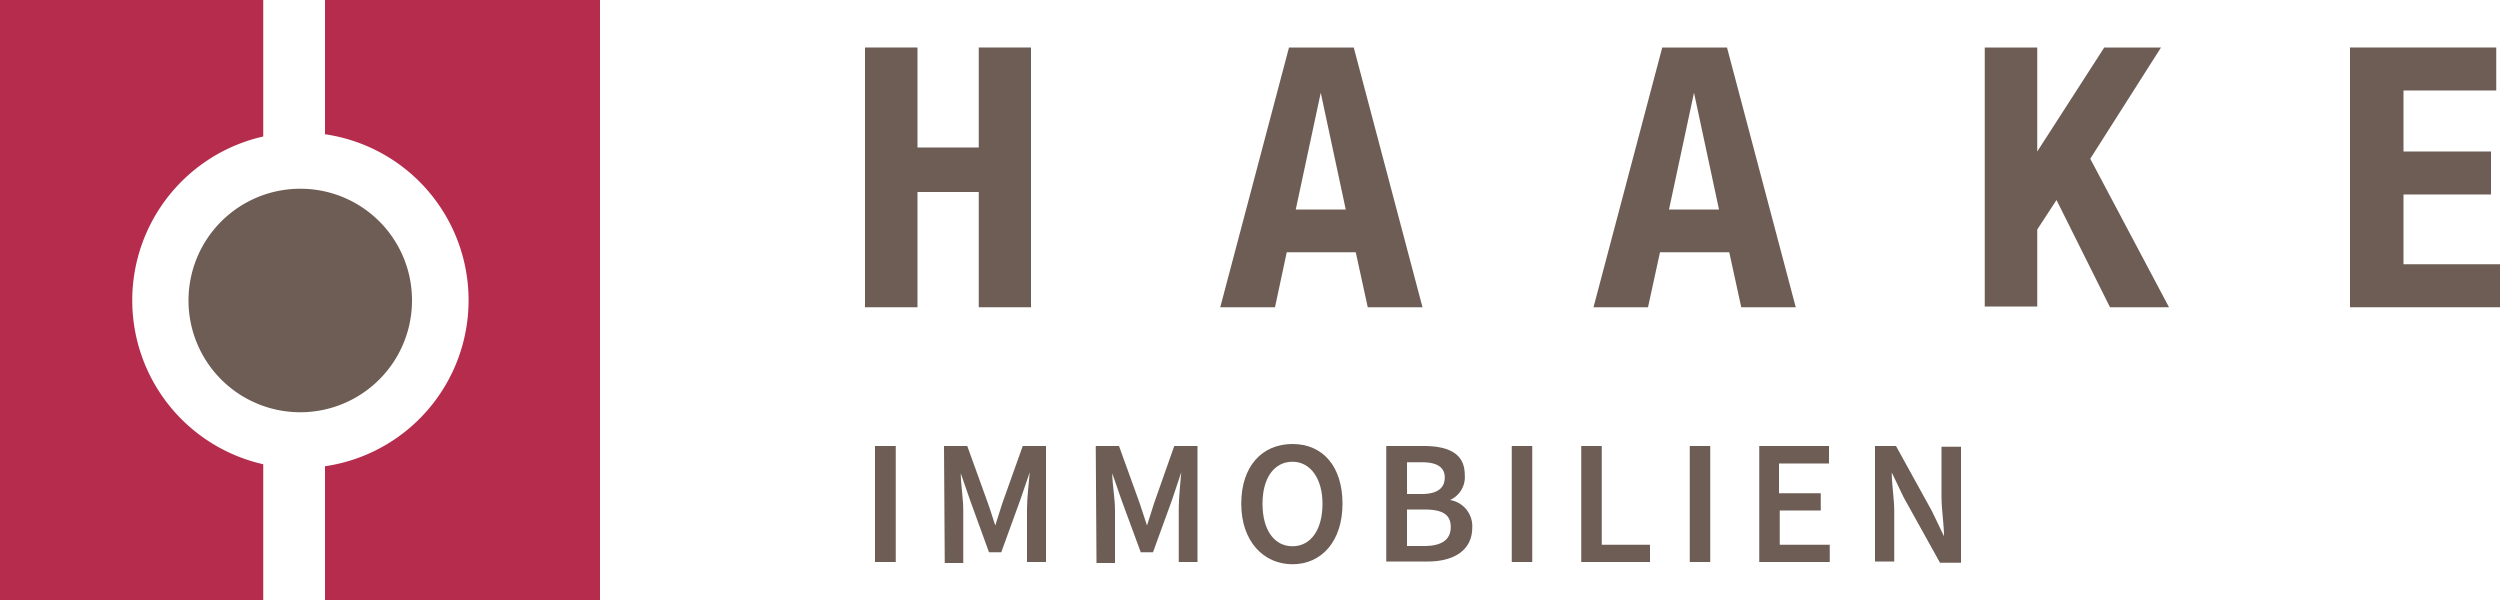 <svg id="Ebene_1" data-name="Ebene 1" xmlns="http://www.w3.org/2000/svg" viewBox="0 0 100 24.02"><defs><style>.cls-1,.cls-3{fill:#6d5d55;}.cls-2{fill:#b52c4d;}.cls-3{isolation:isolate;}</style></defs><path class="cls-1" d="M34.6,1.9h2.1v4h2.45v-4h2.09V12.29H39.15V7.68H36.7v4.61H34.6Z"/><path class="cls-1" d="M51.56,1.9h2.59L56.9,12.29H54.71l-.48-2.2H51.47L51,12.29H48.81Zm.27,6.48h2l-1-4.67h0Z"/><path class="cls-1" d="M66.49,1.9h2.59l2.75,10.39H69.65l-.48-2.2H66.4l-.48,2.2H63.74Zm.27,6.48h2l-1-4.67h0Z"/><path class="cls-1" d="M81.49,1.9V6.06h0L84.17,1.9h2.27L83.61,6.35l3.15,5.94H84.4L82.26,8l-.77,1.18v3.08h-2.1V1.9Z"/><path class="cls-1" d="M99.85,1.9V3.62H96.14V6.06h3.5V7.78h-3.5v2.79H100v1.72h-6V1.9Z"/><path class="cls-2" d="M0,24H10.53V18.57a6.72,6.72,0,0,1,0-13.11V0H0ZM13,0V5.37a6.71,6.71,0,0,1,0,13.28V24H24V0Z"/><path class="cls-3" d="M12,7.55A4.47,4.47,0,1,0,16.48,12,4.46,4.46,0,0,0,12,7.55Z"/><path class="cls-1" d="M35,17.84h.83v4.64H35Z"/><path class="cls-1" d="M37.76,17.84h.93l.82,2.27c.11.3.2.61.3.91h0c.1-.3.19-.61.29-.91l.81-2.27h.93v4.64h-.76V20.36c0-.43.07-1,.11-1.47h0L40.81,20l-.76,2.09h-.49L38.8,20l-.37-1.07h0c0,.43.1,1,.1,1.47v2.12h-.74Z"/><path class="cls-1" d="M43.83,17.84h.93l.82,2.27.3.91h0c.1-.3.19-.61.29-.91l.8-2.27h.93v4.64h-.75V20.36c0-.43.06-1,.1-1.47h0L46.88,20l-.76,2.09h-.49L44.86,20l-.37-1.07h0c0,.43.11,1,.11,1.47v2.12h-.74Z"/><path class="cls-1" d="M49.65,20.15c0-1.51.84-2.39,2.05-2.39s2,.89,2,2.39-.84,2.42-2,2.42S49.65,21.65,49.65,20.15Zm3.25,0c0-1-.48-1.68-1.2-1.68s-1.2.63-1.2,1.68.47,1.7,1.2,1.7S52.9,21.19,52.9,20.15Z"/><path class="cls-1" d="M55.45,17.84h1.49c1,0,1.65.3,1.65,1.15A1,1,0,0,1,58,20v0a1.06,1.06,0,0,1,.89,1.1c0,.93-.76,1.36-1.78,1.36H55.45Zm1.42,1.92c.64,0,.92-.25.92-.66s-.31-.61-.91-.61h-.6v1.27Zm.1,2.08c.68,0,1.06-.24,1.06-.76s-.36-.7-1.06-.7h-.69v1.46Z"/><path class="cls-1" d="M60.47,17.84h.82v4.64h-.82Z"/><path class="cls-1" d="M63.25,17.84h.82v3.95H66v.69H63.25Z"/><path class="cls-1" d="M67.59,17.84h.82v4.64h-.82Z"/><path class="cls-1" d="M70.37,17.84h2.79v.7h-2v1.19h1.67v.69H71.19v1.37h2v.69H70.37Z"/><path class="cls-1" d="M75,17.84h.84l1.44,2.61.48,1h0c0-.48-.1-1.06-.1-1.58v-2h.78v4.64H77.6l-1.45-2.61-.48-1h0c0,.49.1,1.05.1,1.56v2H75Z"/></svg>